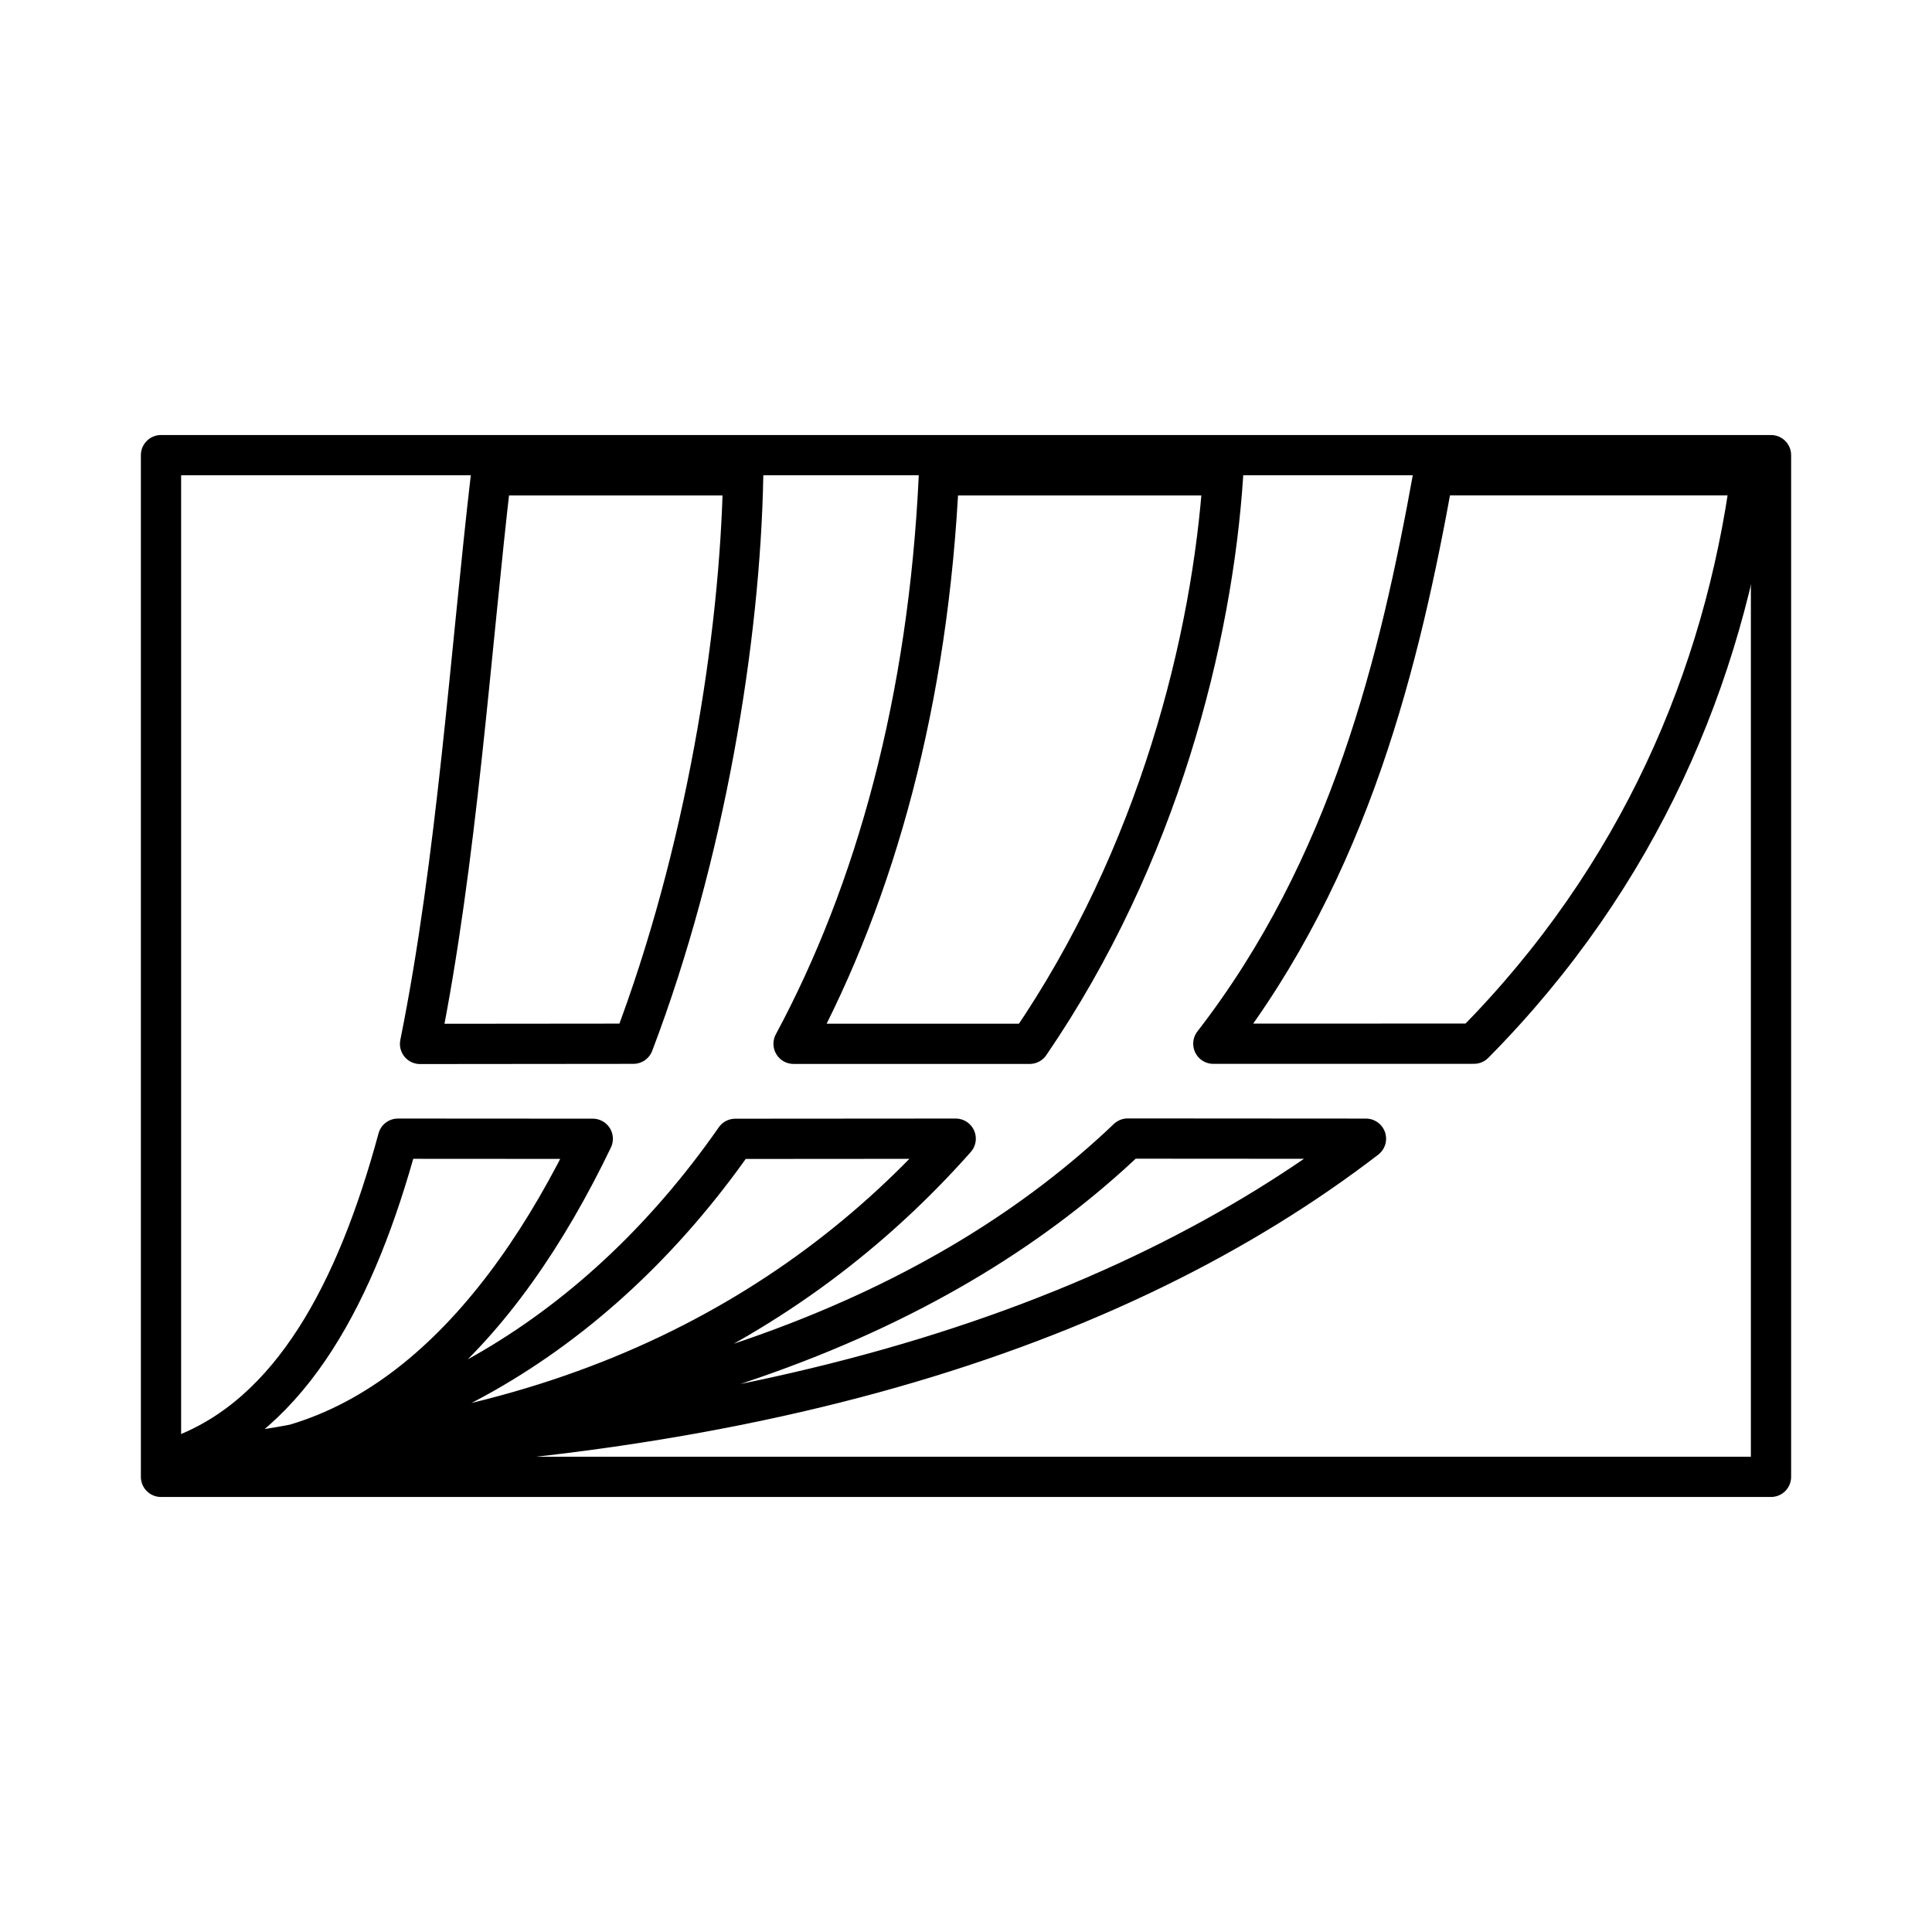 <?xml version="1.0" encoding="utf-8"?>
<!-- Generator: www.svgicons.com -->
<svg xmlns="http://www.w3.org/2000/svg" width="800" height="800" viewBox="0 0 48 48">
<path fill="none" stroke="currentColor" stroke-linecap="round" stroke-linejoin="round" d="M30.387 11.81h-7.06m-4.862 0H12.2c-.507 4.334-.846 9.582-1.764 14.126l5.3-.005c1.782-4.683 2.656-10.073 2.728-14.122M4.5 36.166c4.587.361 7.95-3.132 10.227-7.873l-4.84-.003c-1.035 3.823-2.648 6.842-5.387 7.876m0 0c5.242-.03 10.236-2.804 13.768-7.872l5.476-.004c-3.993 4.508-10.117 7.882-19.244 7.876M30.387 11.81c-.267 4.056-1.604 9.445-4.805 14.123h-5.866c2.033-3.78 3.353-8.53 3.611-14.123m13.294 14.12c4.119-4.16 6.21-9.152 6.879-14.122h-7.892c-.825 4.584-2.065 9.736-5.463 14.123zm-8.603 2.357c-4.457 4.245-11.63 7.381-23.518 7.878c13.881 0 23.309-3.167 29.437-7.874z"/><path fill="none" stroke="currentColor" stroke-linecap="round" stroke-linejoin="round" d="M4 11.308h40v25.384H4z"/>
</svg>